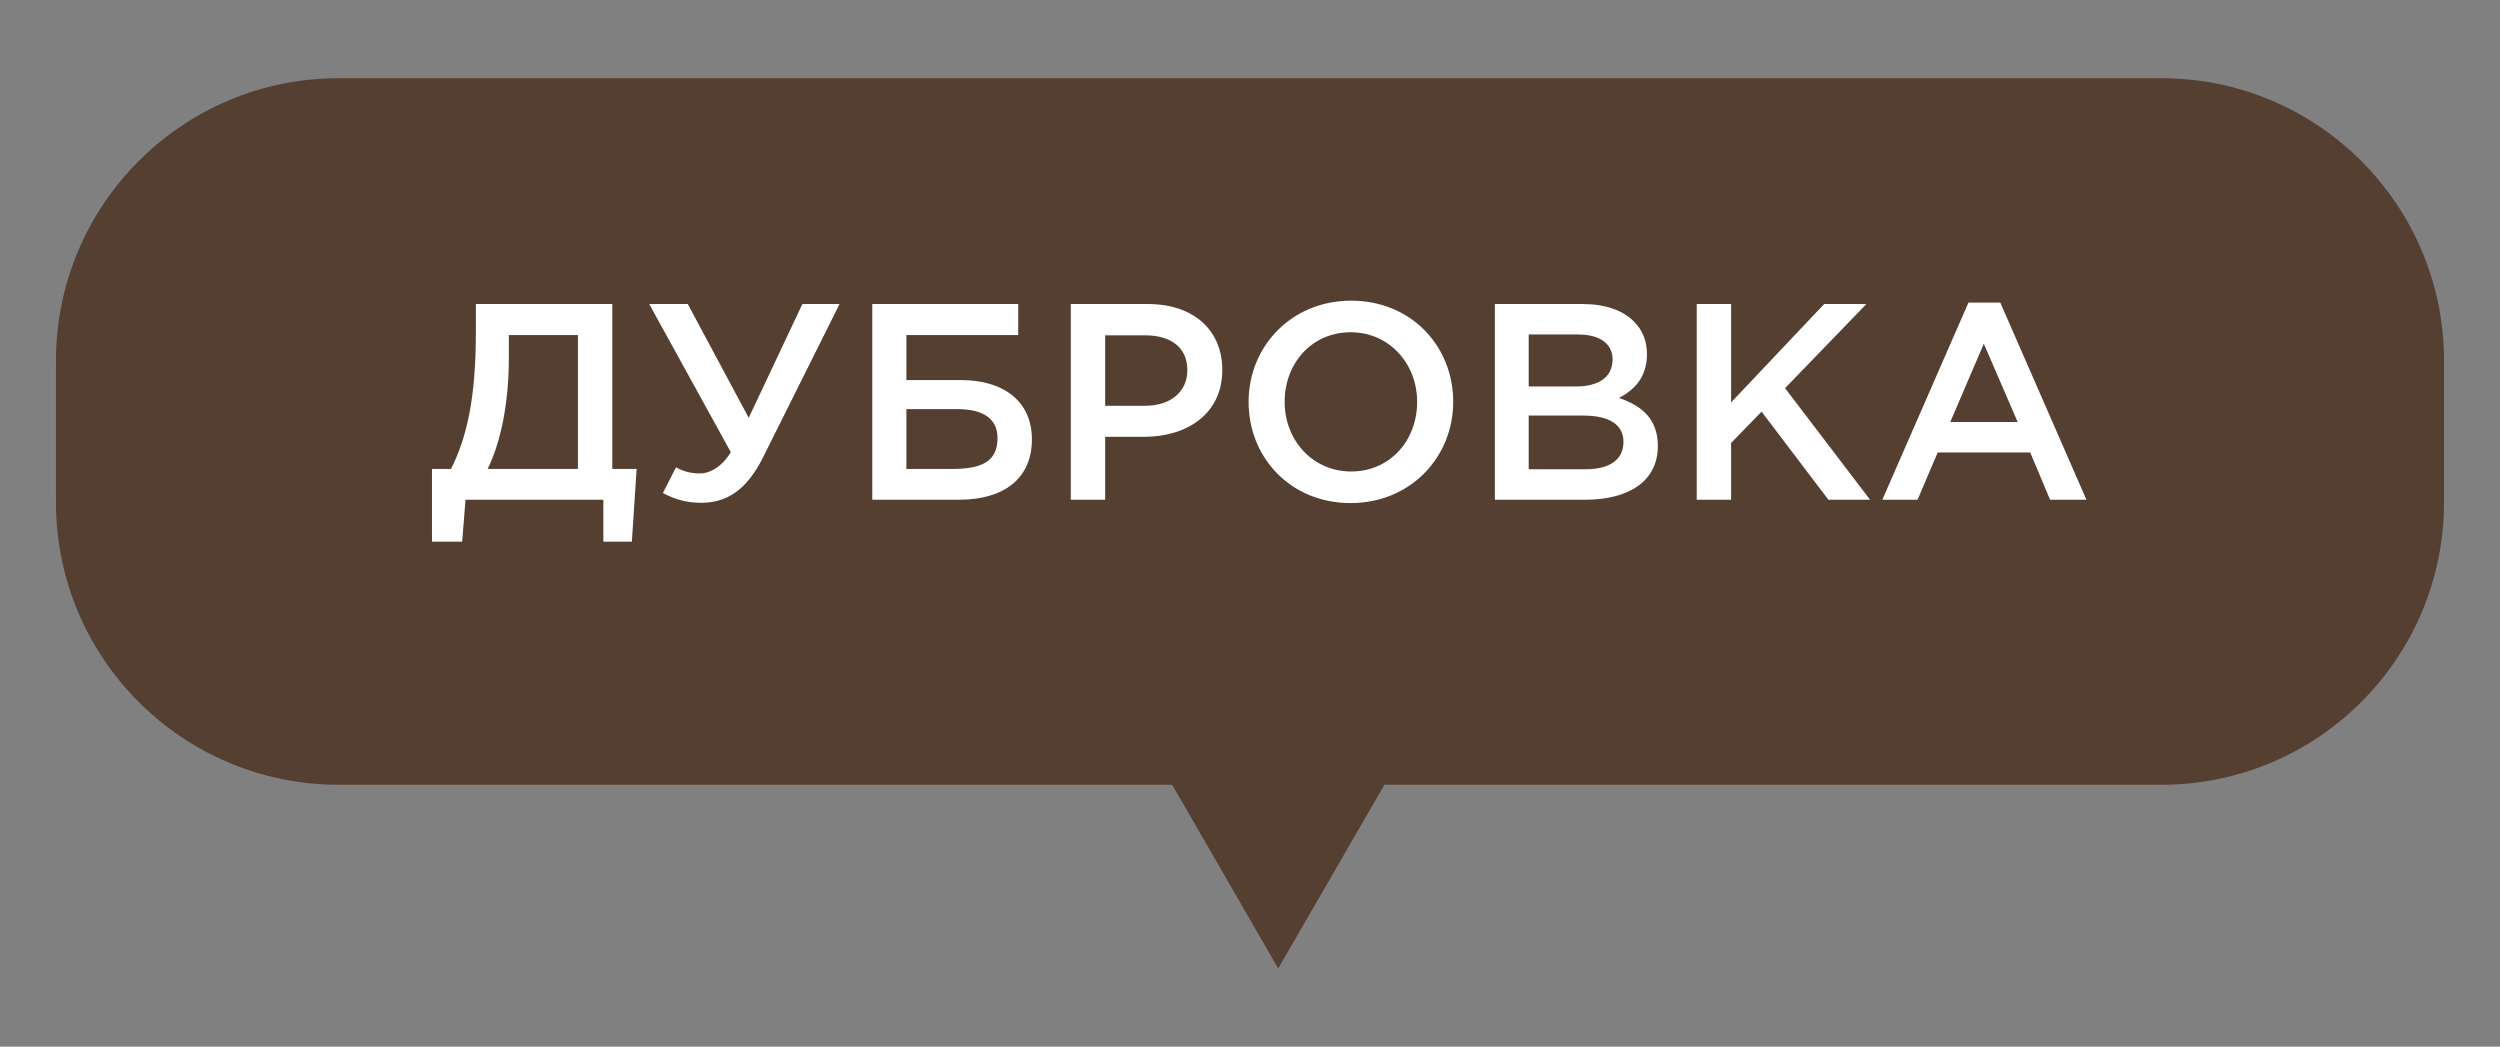 <?xml version="1.0" encoding="UTF-8"?> <!-- Generator: Adobe Illustrator 26.5.0, SVG Export Plug-In . SVG Version: 6.00 Build 0) --> <svg xmlns="http://www.w3.org/2000/svg" xmlns:xlink="http://www.w3.org/1999/xlink" id="Слой_1" x="0px" y="0px" viewBox="0 0 89.426 37.439" style="enable-background:new 0 0 89.426 37.439;" xml:space="preserve"><rect x="0" y="0" width="89.426" height="37.439" fill="#808080" stroke="none"/> <style type="text/css"> .st0{fill:#543F31;} .st1{fill:#FFFFFF;} </style> <g> <path class="st0" d="M12.111,2.798h65.204c5.583,0,10.109,4.526,10.109,10.109v5.055c0,5.583-4.526,10.109-10.109,10.109H12.111 c-5.583,0-10.109-4.526-10.109-10.109v-5.055C2.002,7.324,6.528,2.798,12.111,2.798z"></path> <path class="st0" d="M45.722,34.642l-5.47-9.477h10.95L45.722,34.642z"></path> <path class="st1" d="M15.452,19.375v-2.6h0.68c0.58-1.15,0.89-2.57,0.89-4.91v-0.99h4.88v5.9h0.87l-0.17,2.6h-1.02v-1.5h-4.93 l-0.12,1.5H15.452z M17.442,16.775h3.23v-4.79h-2.47v0.8C18.202,14.405,17.922,15.805,17.442,16.775z M25.082,17.985 c-0.54,0-0.96-0.13-1.37-0.35l0.47-0.92c0.28,0.16,0.55,0.22,0.86,0.22c0.31,0,0.75-0.19,1.1-0.76l-2.92-5.3h1.38l2.18,4.07 l1.92-4.07h1.33l-2.73,5.47C26.712,17.535,25.992,17.985,25.082,17.985z M31.202,17.875v-7h5.22v1.11h-4v1.61h1.95 c1.54,0,2.54,0.77,2.54,2.12c0,1.4-1,2.16-2.6,2.16H31.202z M32.422,16.775h1.62c1.06,0,1.64-0.25,1.64-1.11 c0-0.68-0.51-1.03-1.42-1.03h-1.84V16.775z M38.302,17.875v-7h2.76c1.63,0,2.66,0.93,2.66,2.36c0,1.57-1.26,2.39-2.8,2.39h-1.39 v2.25H38.302z M39.532,14.515h1.43c0.93,0,1.51-0.52,1.51-1.27c0-0.82-0.59-1.25-1.51-1.25h-1.43V14.515z M48.312,17.995 c-2.15,0-3.65-1.63-3.65-3.62c0-1.97,1.52-3.62,3.67-3.62s3.65,1.63,3.65,3.62C51.982,16.345,50.462,17.995,48.312,17.995z M48.332,16.865c1.39,0,2.36-1.11,2.36-2.49c0-1.36-0.99-2.49-2.38-2.49s-2.36,1.11-2.36,2.49 C45.952,15.735,46.942,16.865,48.332,16.865z M53.472,17.875v-7h3.14c0.8,0,1.43,0.22,1.83,0.62c0.31,0.31,0.47,0.69,0.47,1.18 c0,0.84-0.48,1.29-1,1.56c0.82,0.28,1.39,0.75,1.39,1.72c0,1.25-1.03,1.92-2.59,1.92H53.472z M54.682,13.825h1.68 c0.79,0,1.32-0.31,1.32-0.97c0-0.55-0.44-0.89-1.23-0.89h-1.77V13.825z M54.682,16.785h2.04c0.84,0,1.35-0.33,1.35-0.98 c0-0.59-0.47-0.94-1.44-0.94h-1.95V16.785z M60.692,17.875v-7h1.23v3.52l3.33-3.52h1.51l-2.91,3.01l3.04,3.99h-1.49l-2.39-3.15 l-1.09,1.12v2.03H60.692z M67.332,17.875l3.08-7.05h1.14l3.08,7.05h-1.3l-0.71-1.69h-3.31l-0.72,1.69H67.332z M69.762,15.095h2.41 l-1.21-2.8L69.762,15.095z"></path> </g> </svg> 